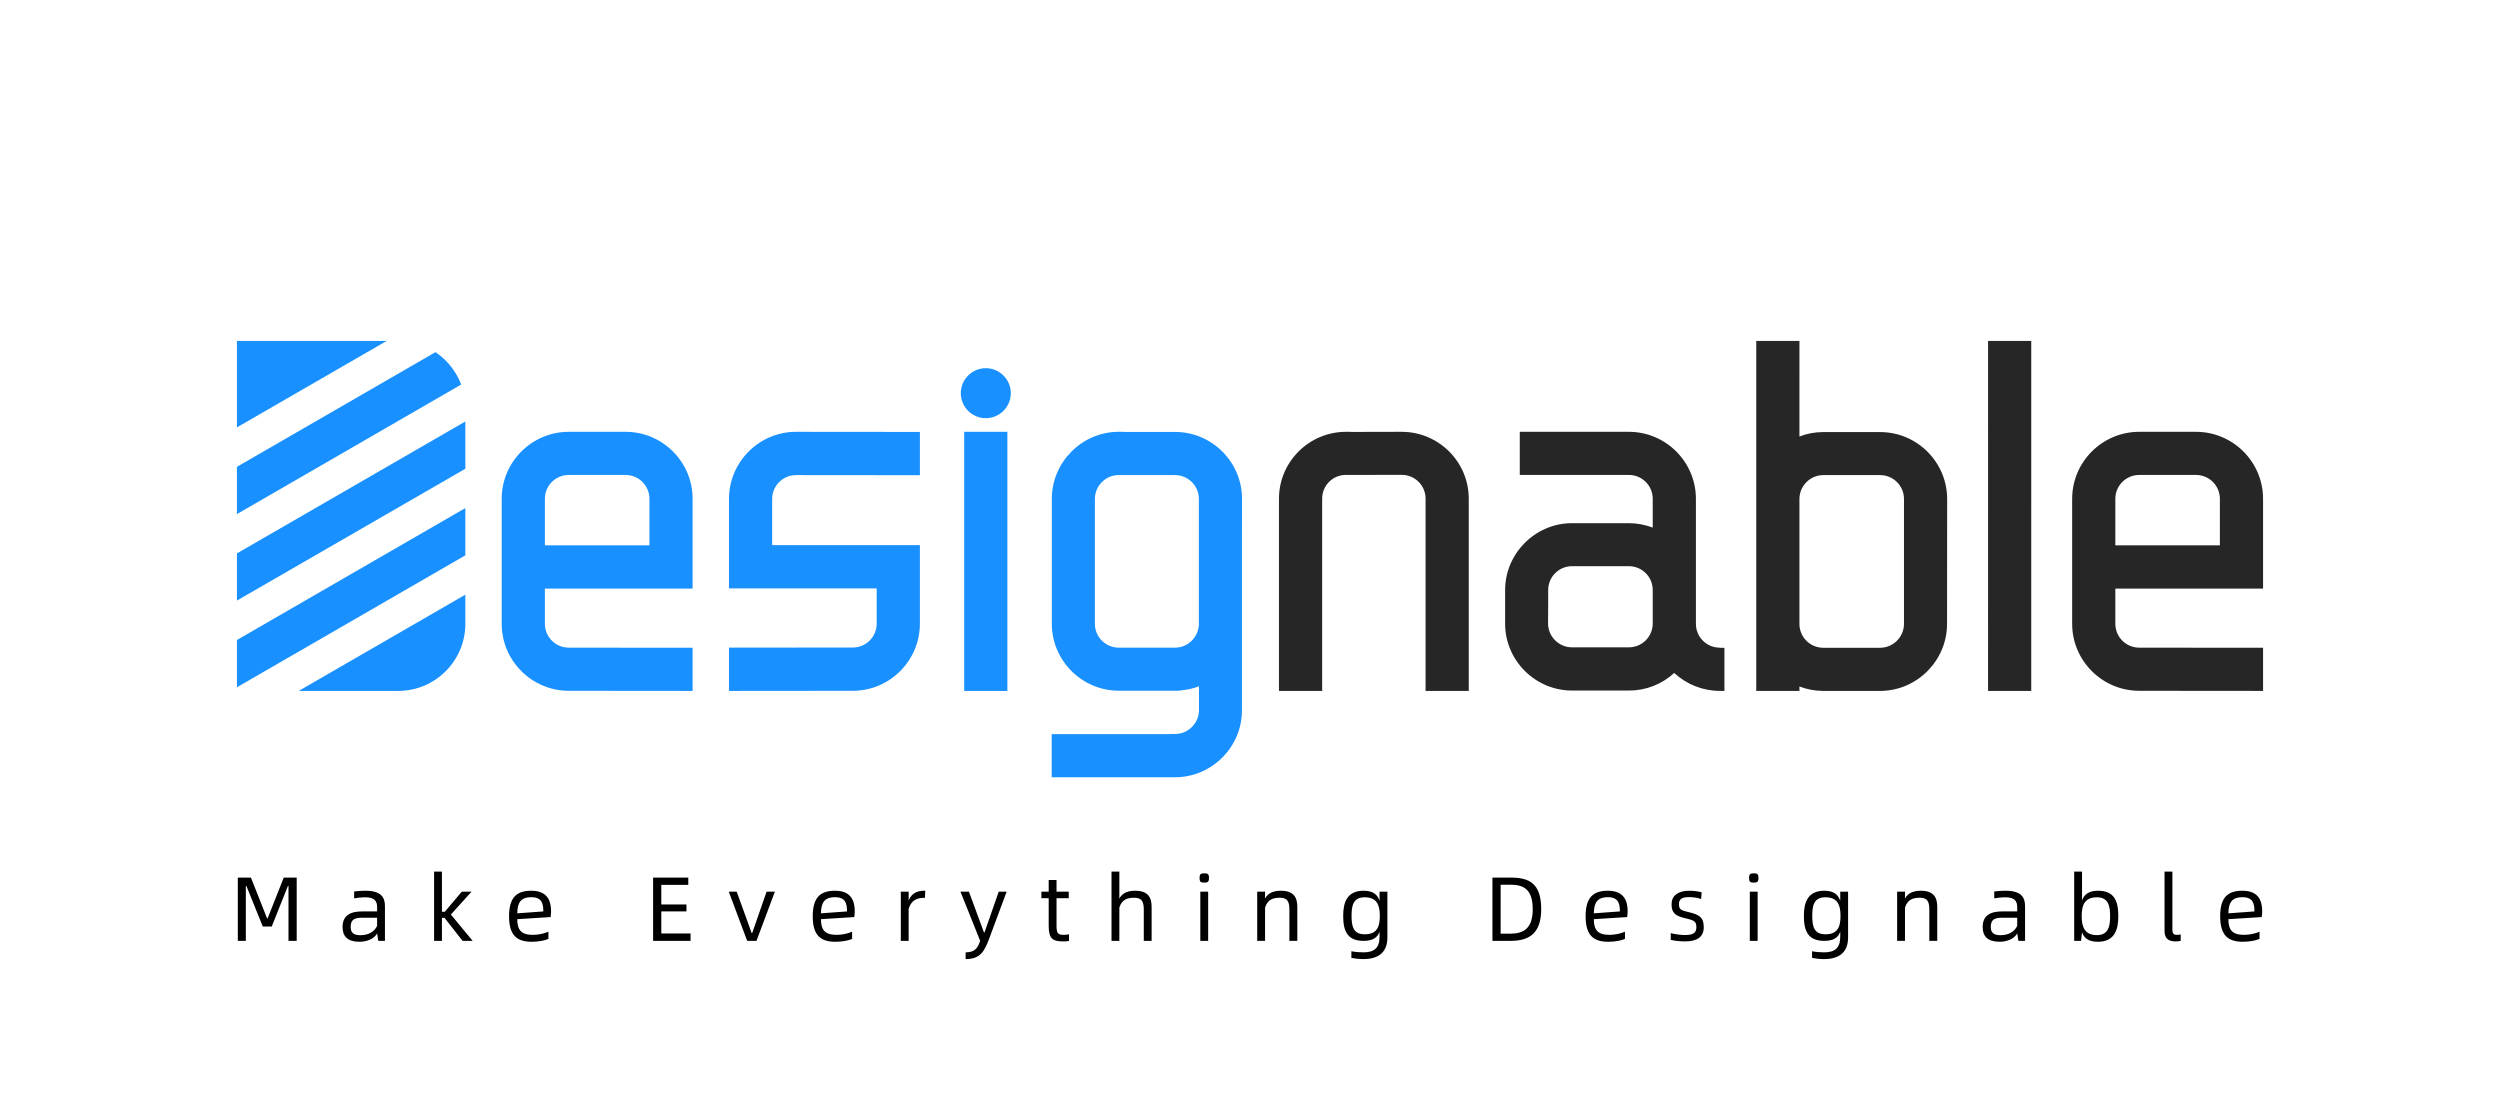 <svg width="2200" height="981" xmlns="http://www.w3.org/2000/svg"><g fill="none"><path d="m700.5 418.084 109 .1V380.1l-109-.1c-32.5 0-59 26.558-59 59.13v78.672h130v30.968c0 11.626-9.4 21.046-21 21.046l-109 .1V608l109-.1c32.5 0 59-26.558 59-59.13v-69.05h-130v-40.59c0-11.625 9.4-21.045 21-21.045zM886.5 380v228h-38V380h38zm-19-56c12.1 0 22 9.9 22 22s-9.9 22-22 22-22-9.9-22-22 9.9-22 22-22zM1093 439.08c0-32.489-26.5-58.98-59-58.98h-45.4v-.1h-5c-32 .5-58 26.991-58 58.98v109.864c0 32.49 26.5 58.981 59 58.981h53.5v-.2c5.9-.4 11.6-1.6 17-3.699v21.394c-.2 11.297-9.6 20.594-21 20.594h-4.5v.1H925.5V684h109.4c32-.5 58-26.891 58-58.78V470.67l.1-31.59zm-63 130.858h-45.5c-11.6 0-21-9.397-21-20.994V438.68c.2-10.896 8.9-19.893 19.6-20.593h50.9c11.6 0 21 9.397 21 20.994v110.163c-.2 11.397-9.6 20.694-21 20.694h-4z" fill="#1890FF"/><path d="m1233.5 380-45 .1v-.1h-4c-32.5 0-59 26.407-59 58.793V608h38V438.793c0-10.962 8.5-20.03 19.3-20.827l50.7-.1c11.6 0 21 9.368 21 20.927V608h38V438.793c0-32.386-26.5-58.793-59-58.793z" fill-opacity=".85" fill="#000"/><path d="M609.5 438.948c0-32.471-26.5-58.948-59-58.948h-50c-32.5 0-59 26.477-59 58.948v110.004c0 32.471 26.5 58.948 59 58.948l109 .1v-37.967l-109-.1c-11.6 0-21-9.391-21-20.981v-30.973h130v-79.03zm-130 0c0-11.59 9.4-20.981 21-20.981h50c11.6 0 21 9.391 21 20.981v40.964h-92v-40.964z" fill="#1890FF"/><path d="M1991.5 438.948c0-32.471-26.5-58.948-59-58.948h-50c-32.5 0-59 26.477-59 58.948v110.004c0 32.471 26.5 58.948 59 58.948l109 .1v-37.967l-109-.1c-11.6 0-21-9.391-21-20.981v-30.973h130v-79.03zm-130 0c0-11.59 9.4-20.981 21-20.981h50c11.6 0 21 9.391 21 20.981v40.964h-92v-40.964zM1513.4 569.95c-11.6 0-21-9.388-21-20.972V438.922c0-32.457-26.5-58.922-59-58.922h-96v37.95h96c11.6 0 21 9.388 21 20.972v25.367c-6.7-2.497-13.8-3.895-21-3.895h-50.9c-32 .5-58 26.965-58 58.923v29.461c0 32.457 26.5 58.922 59 58.922h50c14.9 0 28.9-5.492 39.8-15.48 10.9 10.087 25.3 15.78 40.2 15.78h4v-37.95h-4.1v-.1zm-151-38.949v-11.784c0-11.585 9.4-20.973 21-20.973h50c11.6 0 21 9.388 21 20.973v29.461c0 11.585-9.4 20.972-21 20.972H1383c-11.4-.2-20.7-9.587-20.7-20.972l.1-17.677zm351.1-91.837c0-32.468-26.5-58.942-59-58.942h-50c-7.3 0-14.3 1.299-21 3.896l.012-84.118h-38l-.012 308h38v-3.896c6.7 2.597 13.7 3.896 21 3.896h50.9c32-.5 58-26.974 58-58.943l.1-109.893zm-130 0v-.4c.2-11.388 9.6-20.679 21-20.679h50c11.6 0 21 9.39 21 20.98v110.293c-.2 11.388-9.6 20.679-21 20.679h-50c-11.6 0-21-9.39-21-20.98V439.165zM1749.512 300h37.988l-.012 308H1749.5z" fill-opacity=".85" fill="#000"/><path d="M409.5 523.3V549c0 32.5-26.5 59-59 59h-87.6l146.6-84.7zm0-76.2v41.6l-201 116.1v-41.6l201-116.1zm0-76.2v41.6l-201 116V487l201-116.1zm-26.3-61c3.5 2.3 6.7 5 9.7 8.1 5.7 6 10.1 12.9 12.9 20.4l-197.3 114v-41.6zm-42.9-9.9-131.8 76.1V300h131.8z" fill="#1890FF"/><path d="M216.335 827.958v-48.365h.481l14.438 35.773h7.86l14.277-35.773h.481v48.365h7.219v-55.664h-11.39l-14.196 35.853h-.482l-14.197-35.853h-11.55v55.664h7.059zm100.04.802c6.496 0 12.993-2.646 15.48-7.379l1.043 6.577h5.855v-30.72c0-7.78-3.61-13.394-17.245-13.394-3.128 0-6.657.24-9.866.641v6.096c3.128-.641 6.658-.962 9.545-.962 8.823 0 10.668 3.61 10.668 8.823v3.609H318.62c-10.346 0-17.164 3.53-17.164 13.796 0 8.181 4.572 12.913 14.919 12.913zm.641-5.775c-6.096 0-8.422-2.486-8.422-7.218 0-6.738 3.37-8.182 10.508-8.182h12.753v7.139c-2.246 5.133-7.62 8.261-14.839 8.261zm71.887 4.973v-20.212h2.326l15.801 20.212h8.903l-19.17-23.18 18.208-20.132h-8.583l-14.999 17.726h-2.486V767h-6.898v60.958h6.898zm79.105.802c6.177 0 12.112-1.283 14.598-2.566v-6.337c-3.288 1.604-8.823 2.808-13.555 2.808-10.507 0-13.796-4.332-13.876-13.796l29.356-1.845c.241-2.005.401-3.85.401-5.053 0-8.422-2.566-18.127-17.325-18.127-12.352 0-19.65 5.213-19.65 22.458 0 17.245 7.298 22.458 20.051 22.458zm-12.833-25.025c.24-8.822 2.487-14.196 12.432-14.196 9.385 0 10.508 5.855 10.508 12.512l-22.94 1.684zm152.516 24.223v-6.497h-25.747v-19.41h22.138v-6.096h-22.138V778.71h23.742v-6.416h-30.96v55.664h32.965zm58.011 0 16.202-43.312h-7.299l-12.673 36.414h-.481l-13.154-36.414h-6.978l16.202 43.312h8.181zm69.56.802c6.177 0 12.112-1.283 14.599-2.566v-6.337c-3.289 1.604-8.823 2.808-13.556 2.808-10.507 0-13.795-4.332-13.876-13.796l29.357-1.845c.24-2.005.4-3.85.4-5.053 0-8.422-2.566-18.127-17.324-18.127-12.352 0-19.651 5.213-19.651 22.458 0 17.245 7.299 22.458 20.052 22.458zm-12.833-25.025c.24-8.822 2.487-14.196 12.433-14.196 9.384 0 10.507 5.855 10.507 12.512l-22.94 1.684zm77.18 24.223v-28.313c2.407-7.7 7.861-9.545 13.396-9.545h.962l.24-6.256h-.801c-5.214 0-11.07 1.443-13.796 8.662v-7.86h-6.898v43.312h6.898zM849.76 844c12.753 0 16.443-6.657 20.533-17.485l15.56-41.87h-6.977l-12.513 35.934h-.481l-13.234-35.933h-7.46l17.325 43.232c-2.165 6.978-5.213 10.187-12.753 10.187V844zm86.084-15.56c1.844 0 3.208-.16 4.892-.401v-5.856c-1.524.321-2.807.482-4.732.482-5.208 0-6.224-1.553-6.255-8.02l-.001-24.224h10.748v-5.775h-10.748v-10.267h-6.898v10.267h-6.417v5.775h6.417v24.303c0 11.39 3.449 13.716 12.994 13.716zm49.187-.482v-29.276c2.407-7.62 7.7-8.662 13.155-8.662 6.897 0 8.341 3.85 8.341 10.507v27.431h6.898V797.96c0-8.261-3.208-14.116-14.518-14.116-5.293 0-11.229 1.443-13.876 6.978V767h-6.898v60.958h6.898zm78.865-55.343c0-3.61-1.203-4.091-4.09-4.091-3.048 0-4.171.481-4.171 4.09 0 3.448 1.071 4.063 3.961 4.09l.21.001c2.887 0 4.09-.561 4.09-4.09zm-.722 55.343v-43.312h-6.898v43.312h6.898zm50.07 0v-29.276c2.407-7.62 7.7-8.662 13.155-8.662 6.897 0 8.261 3.85 8.261 10.507v27.431h6.978V797.96c0-8.261-3.208-14.116-14.518-14.116-5.293 0-11.229 1.443-13.876 6.978v-6.176h-6.898v43.312h6.898zM1199.73 844c14.678 0 21.175-7.139 21.175-19.09v-40.264h-6.898v8.1c-1.684-5.132-5.294-8.902-14.036-8.902-14.438 0-17.967 10.106-17.967 22.057 0 13.234 3.53 22.057 17.967 22.057 8.341 0 12.272-3.048 14.036-8.1v4.33c0 9.946-4.572 13.877-14.197 13.877-3.69 0-7.299-.321-10.587-.963v5.855c2.727.562 6.817 1.043 10.507 1.043zm1.203-21.817c-10.072 0-11.518-7.057-11.55-15.977v-.305c0-8.422 1.123-16.282 11.55-16.282 10.427 0 13.315 6.336 13.315 16.282 0 10.347-2.888 16.282-13.315 16.282zm128.454 5.775c15.961 0 26.87-6.336 26.87-27.832 0-23.18-10.909-27.832-26.87-27.832h-16.042v55.664h16.042zm-.16-6.336h-8.663V778.55h8.662c11.31 0 19.571 3.77 19.571 21.576 0 16.764-7.94 21.496-19.57 21.496zm86.163 7.138c6.176 0 12.112-1.283 14.598-2.566v-6.337c-3.288 1.604-8.823 2.808-13.555 2.808-10.507 0-13.796-4.332-13.876-13.796l29.356-1.845c.24-2.005.401-3.85.401-5.053 0-8.422-2.567-18.127-17.325-18.127-12.352 0-19.65 5.213-19.65 22.458 0 17.245 7.298 22.458 20.051 22.458zm-12.833-25.025c.24-8.822 2.486-14.196 12.432-14.196 9.385 0 10.507 5.855 10.507 12.512l-22.94 1.684zm80.308 24.705c10.588 0 16.443-3.93 16.443-12.513 0-8.342-3.61-11.069-13.555-13.315-6.738-1.523-8.262-2.486-8.262-6.897 0-4.893 3.048-6.257 9.144-6.257 4.01 0 7.86.722 10.347 1.685l.481-5.856c-2.085-.802-6.737-1.443-10.908-1.443-10.267 0-15.56 4.732-15.56 11.71 0 7.3 2.566 10.347 12.111 12.513 8.262 1.925 9.705 2.967 9.705 8.1 0 5.054-3.449 6.658-10.026 6.658-3.93 0-9.464-.802-12.512-1.684v5.935c2.406.722 8.422 1.364 12.592 1.364zm64.588-55.825c0-3.61-1.203-4.091-4.09-4.091-3.048 0-4.171.481-4.171 4.09 0 3.448 1.071 4.063 3.961 4.09l.21.001c2.887 0 4.09-.561 4.09-4.09zm-.722 55.343v-43.312h-6.898v43.312h6.898zM1605.142 844c14.678 0 21.175-7.139 21.175-19.09v-40.264h-6.898v8.1c-1.684-5.132-5.294-8.902-14.036-8.902-14.438 0-17.967 10.106-17.967 22.057 0 13.234 3.53 22.057 17.967 22.057 8.341 0 12.272-3.048 14.036-8.1v4.33c0 9.946-4.572 13.877-14.197 13.877-3.69 0-7.299-.321-10.587-.963v5.855c2.727.562 6.817 1.043 10.507 1.043zm1.203-21.817c-10.072 0-11.518-7.057-11.55-15.977v-.305c0-8.422 1.123-16.282 11.55-16.282 10.427 0 13.315 6.336 13.315 16.282 0 10.347-2.888 16.282-13.315 16.282zm70.042 5.775v-29.276c2.406-7.62 7.7-8.662 13.154-8.662 6.898 0 8.262 3.85 8.262 10.507v27.431h6.978V797.96c0-8.261-3.208-14.116-14.518-14.116-5.294 0-11.229 1.443-13.876 6.978v-6.176h-6.898v43.312h6.898zm83.276.802c6.497 0 12.994-2.646 15.48-7.379l1.043 6.577h5.856v-30.72c0-7.78-3.61-13.394-17.245-13.394-3.128 0-6.658.24-9.866.641v6.096c3.128-.641 6.657-.962 9.545-.962 8.823 0 10.668 3.61 10.668 8.823v3.609h-13.235c-10.347 0-17.164 3.53-17.164 13.796 0 8.181 4.572 12.913 14.918 12.913zm.642-5.775c-6.096 0-8.422-2.486-8.422-7.218 0-6.738 3.369-8.182 10.507-8.182h12.754v7.139c-2.246 5.133-7.62 8.261-14.839 8.261zm85.923 5.775c14.518 0 17.887-10.507 17.887-22.458 0-13.234-3.369-22.458-17.887-22.458-8.261 0-12.272 3.449-14.036 8.582V767h-6.898v60.958h6.016l.882-7.54c1.764 5.054 5.614 8.342 14.036 8.342zm-.882-5.855c-10.427 0-13.475-6.657-13.475-16.603 0-10.347 3.048-16.683 13.475-16.683 10.026 0 11.55 7.62 11.55 16.683l-.002.561c-.004.56-.015 1.12-.034 1.674l-.022.553c-.338 7.351-2.366 13.815-11.492 13.815zm69.08 5.535c1.924 0 3.288-.16 4.571-.482v-5.694c-1.123.32-2.326.4-3.288.4-2.808 0-4.01-.882-4.01-5.213V767h-6.899v52.216c0 6.496 3.209 9.224 9.625 9.224zm59.374.32c6.176 0 12.111-1.283 14.598-2.566v-6.337c-3.289 1.604-8.823 2.808-13.556 2.808-10.507 0-13.796-4.332-13.876-13.796l29.357-1.845c.24-2.005.4-3.85.4-5.053 0-8.422-2.566-18.127-17.324-18.127-12.353 0-19.651 5.213-19.651 22.458 0 17.245 7.298 22.458 20.052 22.458zm-12.834-25.025c.24-8.822 2.487-14.196 12.433-14.196 9.384 0 10.507 5.855 10.507 12.512l-22.94 1.684z" fill="#000"/></g></svg>